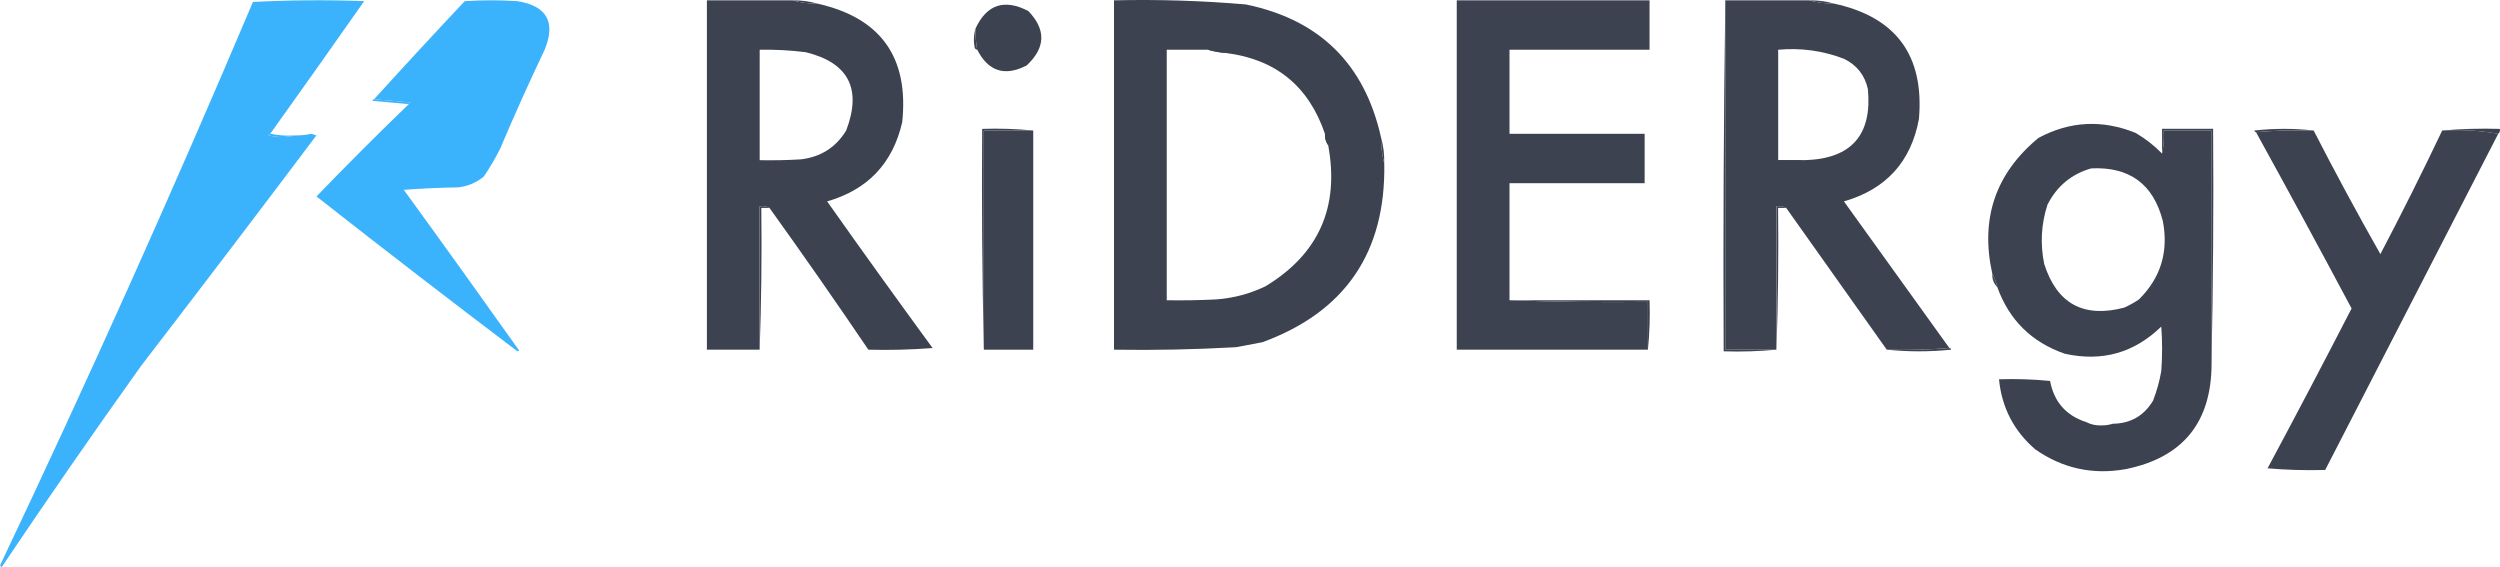 <?xml version="1.0" encoding="UTF-8"?>
<svg id="Calque_1" data-name="Calque 1" xmlns="http://www.w3.org/2000/svg" viewBox="0 0 534.63 121.3">
  <defs>
    <style>
      .cls-1 {
        fill: #3ab2fc;
      }

      .cls-1, .cls-2 {
        fill-rule: evenodd;
        stroke-width: 0px;
      }

      .cls-2 {
        fill: #3d4251;
      }
    </style>
  </defs>
  <path class="cls-1" d="M57.79,28.61c-.19.02-.31.14-.35.35,1.93.46,3.81.46,5.64,0,1.19.02,2.36-.1,3.52-.35.35.12.7.24,1.06.35-12.42,16.51-24.94,32.95-37.53,49.34-10.13,14.19-20.06,28.52-29.78,42.99-.12-.12-.24-.24-.35-.35C18.87,81.19,36.91,41.01,54.09.42c7.9-.41,15.83-.47,23.79-.18-6.66,9.5-13.35,18.95-20.09,28.37Z"/>
  <path class="cls-1" d="M87.4,22.27c.19-.02.31-.14.35-.35-2.64-.24-5.22-.47-7.75-.7,6.38-7.03,12.84-14.02,19.38-20.97,3.76-.24,7.52-.24,11.28,0,6.3,1.02,8.24,4.49,5.81,10.4-3.32,6.96-6.49,14.01-9.51,21.14-1.05,2.1-2.22,4.09-3.52,5.99-1.59,1.29-3.41,2.06-5.46,2.29-3.88.06-7.76.24-11.63.53,8.29,11.4,16.51,22.86,24.67,34.36-.12.06-.24.12-.35.18-14.44-10.92-28.77-21.96-42.99-33.13,6.51-6.74,13.08-13.32,19.73-19.73Z"/>
  <path class="cls-2" d="M169.51.07c1.84-.02,3.61.22,5.29.7-1.84.02-3.61-.22-5.29-.7Z"/>
  <path class="cls-2" d="M322.81,64.21c9.81.35,19.67.47,29.6.35v10.22h-40.88V.07h41.23v10.57h-29.95v17.97h28.9v10.57h-28.9v25.02Z"/>
  <path class="cls-2" d="M386.94.07c1.84-.02,3.61.22,5.29.7-1.84.02-3.61-.22-5.29-.7Z"/>
  <path class="cls-2" d="M208.98,10.64c-.28-1.51-.4-3.04-.35-4.58,2.42-5.13,6.18-6.36,11.28-3.7,3.82,3.97,3.7,7.85-.35,11.63-4.67,2.42-8.2,1.3-10.57-3.35Z"/>
  <path class="cls-2" d="M208.63,6.06c-.05,1.54.07,3.07.35,4.58-.22-.04-.39-.16-.53-.35-.29-1.48-.23-2.89.18-4.23Z"/>
  <path class="cls-2" d="M176.91,43.06c8.66-2.5,14.01-8.13,16.03-16.92,1.46-13.89-4.59-22.34-18.15-25.37-1.84.02-3.61-.22-5.29-.7h-18.33v74.71h11.28v-30.66c.79-.1,1.49.01,2.11.35,7.18,10,14.23,20.11,21.14,30.31,4.64.12,9.22,0,13.74-.35-7.6-10.38-15.12-20.84-22.55-31.36ZM162.46,34.25V10.64c3.3-.06,6.59.11,9.87.53,9.14,2.25,12.02,7.83,8.63,16.74-2.2,3.6-5.43,5.66-9.69,6.17-2.93.18-5.87.23-8.81.18Z"/>
  <path class="cls-2" d="M296.02,34.96c-.46-1.8-.69-3.68-.7-5.64-3.52-15.68-13.15-25.13-28.9-28.37-9.38-.8-18.78-1.1-28.19-.88v74.71c8.7.14,17.39-.04,26.08-.53,1.88-.35,3.76-.7,5.64-1.06,17.73-6.49,26.43-19.24,26.08-38.24ZM270.65,61.21c-3.33,1.61-6.86,2.55-10.57,2.82-3.52.18-7.05.23-10.57.18V10.64h8.81c1.22.36,2.52.6,3.88.7,10.63,1.34,17.68,7.1,21.14,17.27-.03.93.2,1.76.7,2.47,2.44,13.19-2.02,23.23-13.39,30.13Z"/>
  <path class="cls-2" d="M258.31,10.64c1.41-.14,2.7.1,3.88.7-1.36-.11-2.65-.34-3.88-.7Z"/>
  <path class="cls-2" d="M394.34,43.06c8.99-2.59,14.34-8.46,16.03-17.62,1.16-13.58-4.89-21.8-18.15-24.67-1.84.02-3.61-.22-5.29-.7h-17.97v74.71h10.92v-30.66c.79-.1,1.49.01,2.11.35,7.16,10.1,14.33,20.2,21.5,30.31,4.52.12,8.99,0,13.39-.35-7.51-10.45-15.03-20.9-22.55-31.36ZM380.25,34.25V10.64c4.86-.45,9.56.2,14.1,1.94,2.76,1.35,4.46,3.52,5.11,6.52.91,9.84-3.61,14.89-13.57,15.15h-5.64Z"/>
  <path class="cls-2" d="M380.25,10.64v23.61h5.64c-1.93.35-3.93.47-5.99.35-.12-8.05,0-16.04.35-23.96Z"/>
  <path class="cls-1" d="M80,21.21c2.53.24,5.11.47,7.75.7-.04.21-.16.33-.35.35-2.53-.24-5.11-.47-7.75-.7.04-.21.16-.33.35-.35Z"/>
  <path class="cls-2" d="M494.78,27.91c-4.18-.12-8.29,0-12.33.35-.19-.02-.31-.14-.35-.35,4.29-.47,8.51-.47,12.69,0Z"/>
  <path class="cls-2" d="M522.27,27.91c4.05-.35,8.16-.47,12.33-.35.08.45-.04.81-.35,1.06-3.86-.7-7.85-.93-11.98-.7Z"/>
  <path class="cls-2" d="M220.96,27.91h-10.57v46.87c-.35-15.68-.47-31.42-.35-47.22,3.71-.12,7.35,0,10.92.35Z"/>
  <path class="cls-2" d="M220.96,27.91v46.87h-10.57V27.91h10.57Z"/>
  <path class="cls-2" d="M472.93,77.95V27.91h-10.22c.11,1.71,0,3.36-.35,4.93v-5.29h10.92c.12,16.86,0,33.66-.35,50.39Z"/>
  <path class="cls-2" d="M494.78,27.91c4.57,8.91,9.33,17.72,14.27,26.43,4.56-8.68,8.97-17.49,13.22-26.43,4.13-.23,8.12,0,11.98.7-12.33,23.95-24.66,47.91-37,71.89-4.18.12-8.29,0-12.33-.35,6.09-11.35,12.08-22.75,17.97-34.18-6.72-12.62-13.54-25.19-20.44-37.71,4.05-.35,8.16-.47,12.33-.35Z"/>
  <path class="cls-1" d="M57.79,28.61c1.69.35,3.46.47,5.29.35-1.83.46-3.71.46-5.64,0,.04-.21.16-.33.35-.35Z"/>
  <path class="cls-2" d="M283.34,28.61c.5.71.74,1.53.7,2.47-.5-.71-.74-1.53-.7-2.47Z"/>
  <path class="cls-2" d="M295.32,29.32c.51,1.8.75,3.68.7,5.64-.46-1.8-.69-3.68-.7-5.64Z"/>
  <path class="cls-2" d="M462.71,27.91c.11,1.71,0,3.36-.35,4.93-1.68-1.72-3.56-3.19-5.64-4.41-7.13-2.89-14.06-2.54-20.79,1.06-9.2,7.6-12.49,17.29-9.87,29.07.48.86.84,1.8,1.06,2.82,2.53,7.05,7.35,11.81,14.45,14.27,7.95,1.76,14.83-.18,20.62-5.81.24,3.17.24,6.34,0,9.51-.37,2.18-.96,4.29-1.76,6.34-1.95,3.24-4.82,4.88-8.63,4.93-.69.23-1.46.35-2.29.35-1.23.06-2.34-.17-3.35-.7-4.31-1.38-6.9-4.31-7.75-8.81-3.63-.35-7.28-.47-10.92-.35.59,6.05,3.17,11.04,7.75,14.98,5.84,4.09,12.3,5.5,19.38,4.23,12.14-2.47,18.25-9.93,18.33-22.38V27.91h-10.22ZM457.42,64.03c-1,.68-2.06,1.26-3.17,1.76-8.68,2.27-14.38-.84-17.09-9.34-.88-4.31-.65-8.54.7-12.69,2.02-3.96,5.13-6.54,9.34-7.75,8.2-.4,13.31,3.36,15.33,11.28,1.25,6.54-.45,12.12-5.11,16.74Z"/>
  <path class="cls-2" d="M164.57,44.47h-1.76c.12,10.16,0,20.27-.35,30.31v-30.66c.79-.1,1.49.01,2.11.35Z"/>
  <path class="cls-2" d="M382.01,44.47h-1.76c.12,10.16,0,20.27-.35,30.31v-30.66c.79-.1,1.49.01,2.11.35Z"/>
  <path class="cls-2" d="M426.06,58.57c.48.86.84,1.8,1.06,2.82-.76-.75-1.11-1.69-1.06-2.82Z"/>
  <path class="cls-2" d="M322.81,64.21h29.95c.12,3.59,0,7.11-.35,10.57v-10.22c-9.93.12-19.79,0-29.6-.35Z"/>
  <path class="cls-2" d="M368.97.07v74.71h10.92c-3.7.35-7.45.47-11.28.35-.12-25.08,0-50.1.35-75.06Z"/>
  <path class="cls-2" d="M416.9,74.43c.19.02.31.14.35.35-4.64.47-9.22.47-13.74,0,4.52.12,8.99,0,13.39-.35Z"/>
</svg>